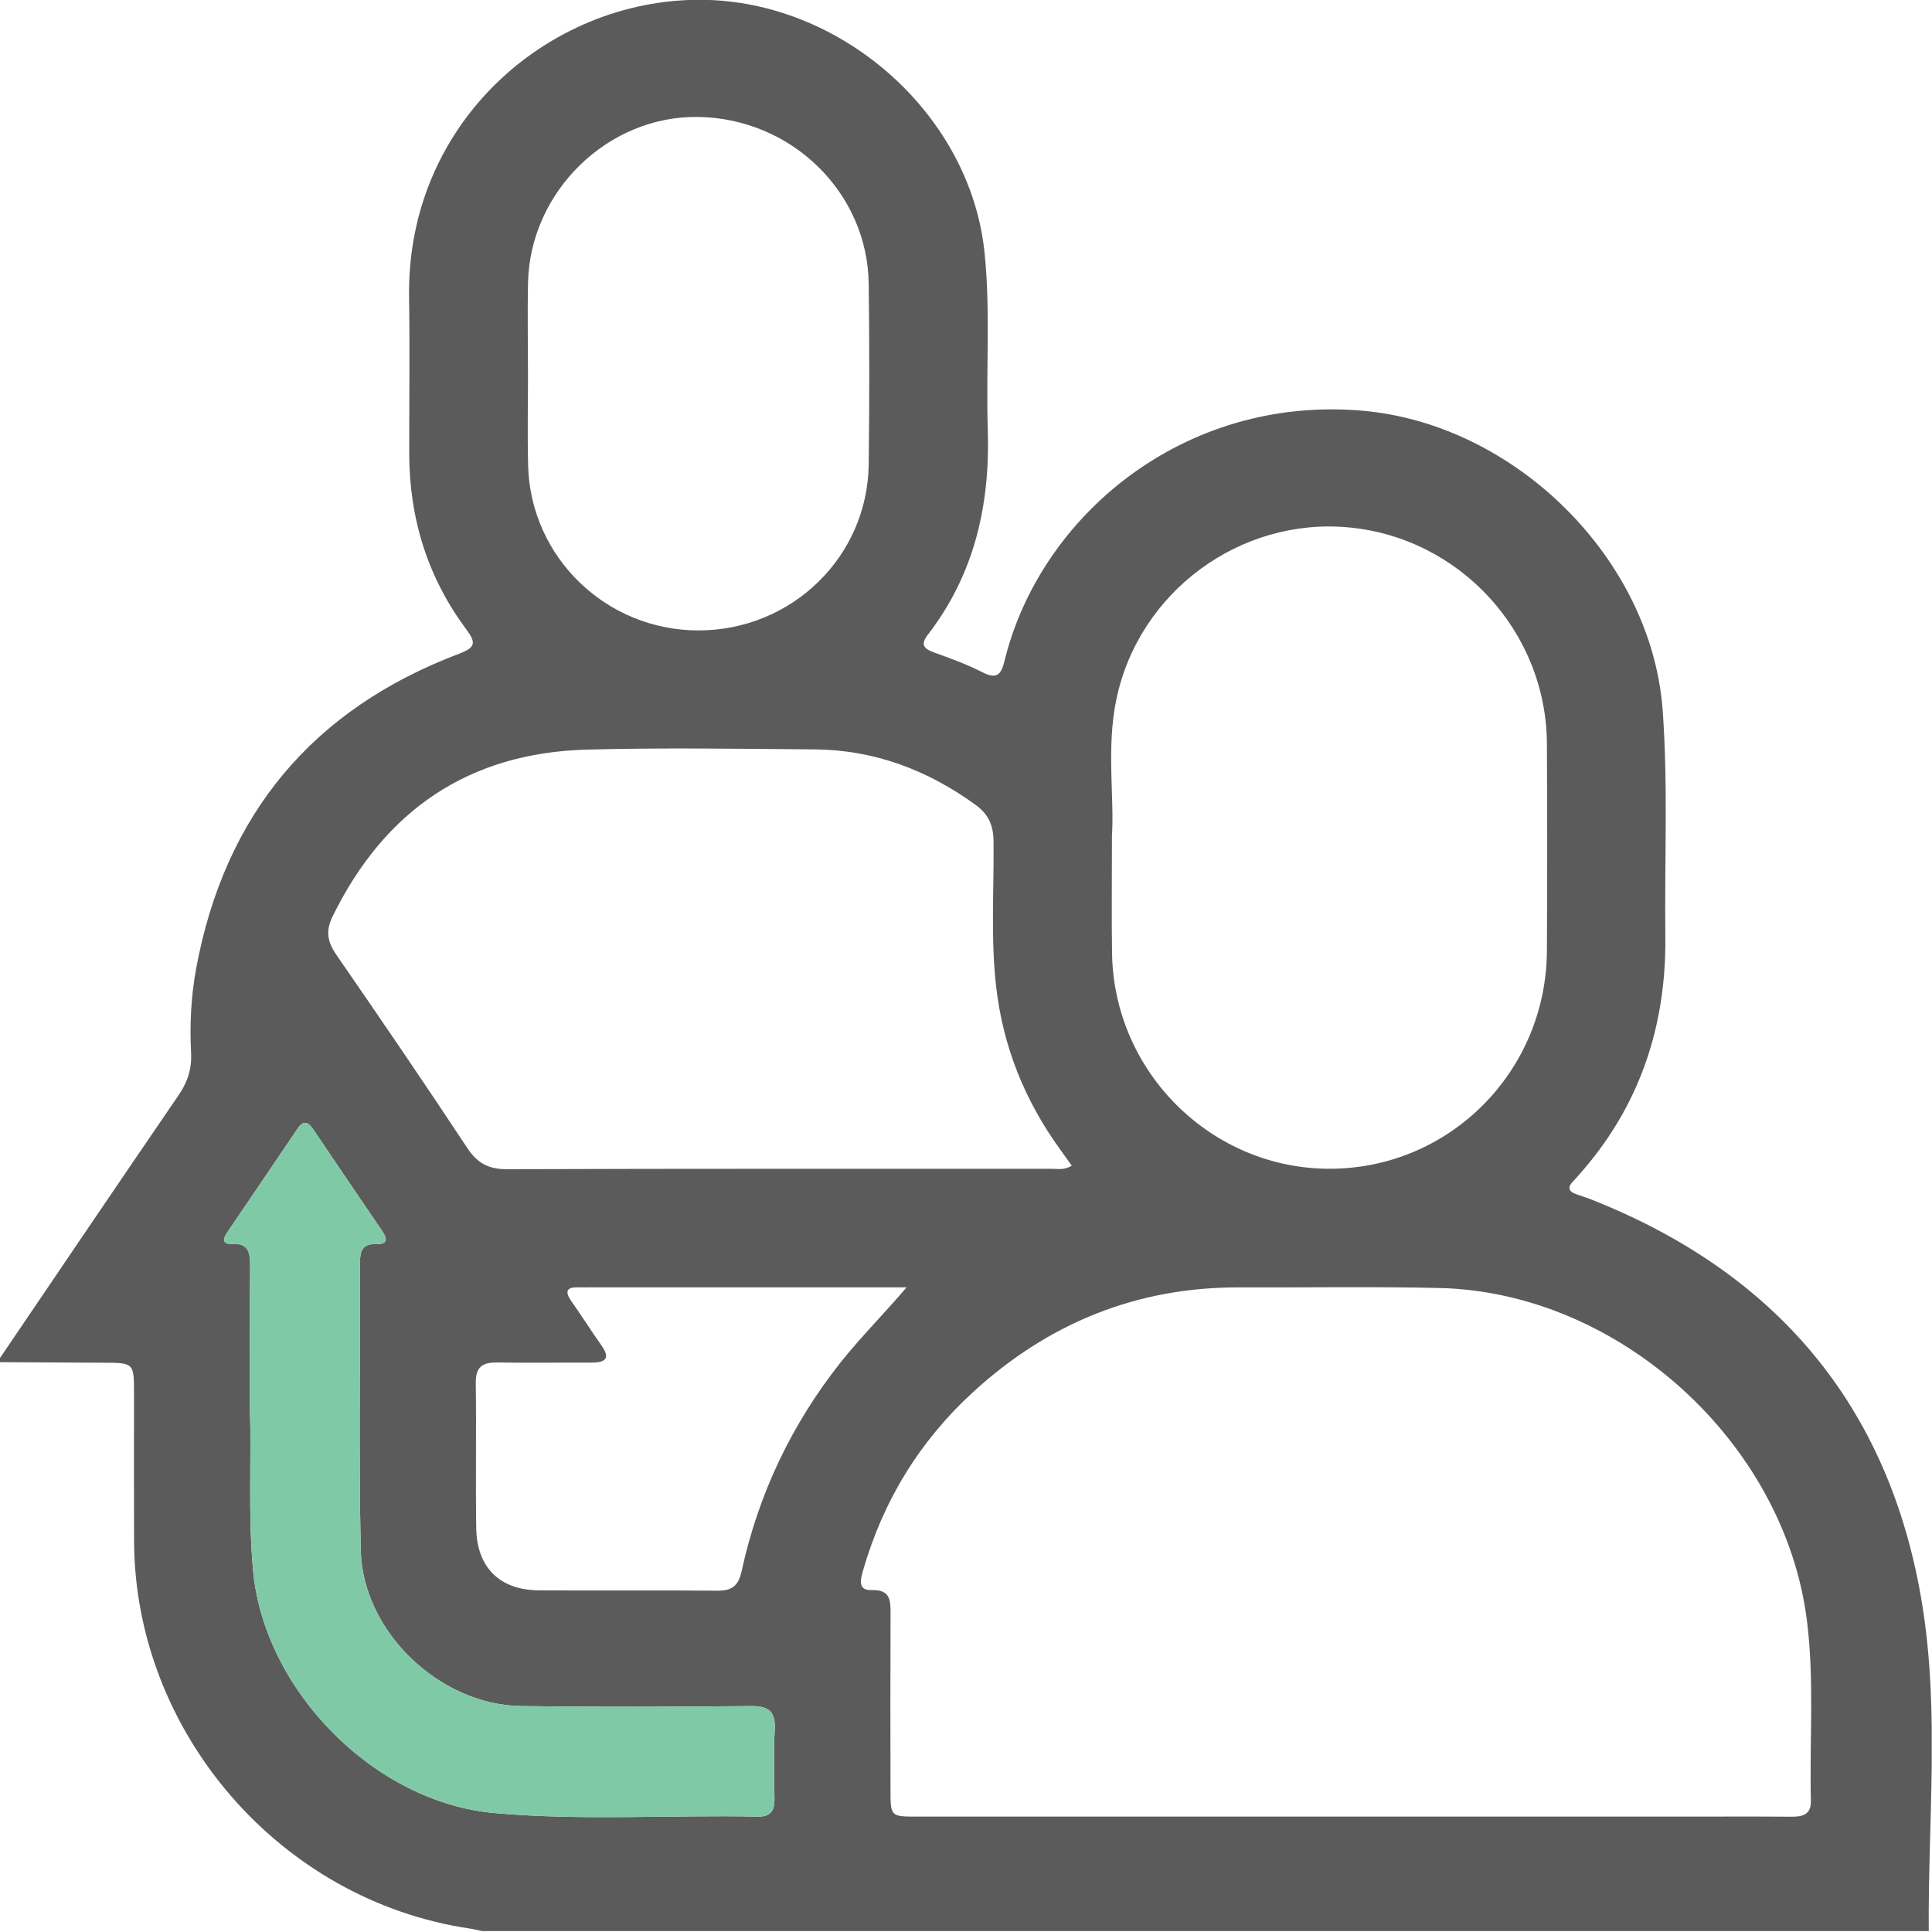 <svg width="512" height="512" viewBox="0 0 512 512" fill="none" xmlns="http://www.w3.org/2000/svg">
<g clip-path="url(#clip0_978_708)">
<g clip-path="url(#clip1_978_708)">
<path d="M-0.07 360.992C-0.07 360.658 -0.07 360.325 -0.07 359.991C15.709 336.73 31.448 313.428 47.334 290.233C49.708 286.751 50.855 283.257 50.642 279.069C50.255 271.573 50.615 264.063 51.976 256.7C59.539 215.832 82.814 187.942 121.681 173.243C126.003 171.603 126.23 170.349 123.575 166.788C113.305 152.996 108.463 137.337 108.45 120.171C108.436 106.366 108.623 92.547 108.41 78.742C107.703 31.565 146.904 -1.433 187.892 -0.006C224.145 1.261 257.211 30.805 260.919 66.978C262.519 82.584 261.265 98.23 261.772 113.848C262.413 133.736 258.264 152.182 245.873 168.228C243.939 170.736 244.726 171.883 247.434 172.87C251.809 174.457 256.224 176.044 260.345 178.152C263.986 180.019 265.28 178.966 266.161 175.338C275.484 136.817 313.698 104.712 361.089 108.847C401.45 112.368 437.743 148.021 440.638 188.382C442.065 208.336 441.104 228.29 441.331 248.244C441.598 272.333 434.302 293.727 418.043 311.8C417.709 312.174 417.402 312.574 417.042 312.921C415.375 314.521 415.535 315.735 417.789 316.509C418.883 316.896 420.003 317.216 421.097 317.643C470.568 336.983 500.82 372.543 509.383 425.068C514.051 453.719 510.903 482.836 511.143 511.753C383.35 511.753 255.543 511.753 127.75 511.753C126.616 511.513 125.496 511.233 124.349 511.06C74.224 503.59 35.717 459.107 35.53 408.409C35.477 395.444 35.517 382.48 35.517 369.515C35.517 361.152 35.517 361.165 27.38 361.138C18.217 361.098 9.067 361.045 -0.07 360.992ZM357.941 481.422C387.552 481.422 417.149 481.422 446.76 481.422C456.07 481.422 465.393 481.369 474.703 481.449C477.758 481.475 479.999 480.889 479.905 477.167C479.505 461.228 480.866 445.249 478.838 429.337C472.836 382.173 429.02 342.412 381.416 341.331C363.796 340.931 346.163 341.238 328.53 341.171C301.28 341.051 277.792 350.655 257.864 368.928C243.712 381.906 233.976 397.792 228.68 416.332C227.987 418.733 227.346 421.494 230.974 421.387C236.043 421.227 236.016 424.201 236.003 427.789C235.936 443.422 235.963 459.054 235.99 474.686C235.99 481.262 236.15 481.422 242.685 481.422C281.099 481.422 319.513 481.422 357.941 481.422ZM284.034 308.919C282.86 307.279 281.913 305.932 280.939 304.598C271.589 291.673 265.8 277.388 263.986 261.449C262.533 248.658 263.426 235.853 263.306 223.062C263.266 218.82 262.026 215.832 258.598 213.338C245.847 204.068 231.748 198.733 215.929 198.599C195.802 198.439 175.648 198.119 155.534 198.653C124.122 199.506 101.861 214.819 88.109 242.922C86.268 246.697 86.762 249.591 89.109 252.992C100.834 269.959 112.465 287.018 123.829 304.224C126.536 308.306 129.497 309.866 134.419 309.853C182.503 309.68 230.588 309.76 278.685 309.733C280.286 309.746 281.993 310.16 284.034 308.919ZM294.678 221.434C294.678 233.679 294.558 243.149 294.704 252.619C295.185 284.284 321.234 309.906 352.672 309.733C384.27 309.56 409.76 283.924 409.946 252.005C410.053 233.719 410.04 215.432 409.946 197.145C409.813 167.455 386.925 142.512 357.407 139.765C328.61 137.084 301.747 156.864 295.838 185.395C293.17 198.212 295.345 211.271 294.678 221.434ZM139.915 98.403H139.928C139.928 106.713 139.755 115.022 139.955 123.332C140.568 147.741 160.735 167.148 185.251 167.068C209.887 166.988 229.907 147.527 230.214 123.092C230.414 107.139 230.414 91.174 230.214 75.221C229.921 51.039 209.82 31.432 185.158 30.992C161.189 30.565 140.461 50.639 139.928 74.968C139.768 82.784 139.915 90.6 139.915 98.403ZM66.234 373.503C66.661 386.081 65.728 401.033 67.048 415.998C69.876 447.863 99.113 477.621 131.005 480.475C154.24 482.556 177.542 480.929 200.803 481.422C204.018 481.489 205.285 480.022 205.245 476.887C205.165 470.738 204.965 464.563 205.312 458.427C205.579 453.572 203.778 452.091 198.989 452.132C178.702 452.332 158.415 452.398 138.127 452.132C116.479 451.851 96.059 432.338 95.605 410.81C95.058 385.374 95.472 359.925 95.405 334.475C95.392 331.554 96.099 329.594 99.526 329.714C102.768 329.82 102.781 328.406 101.207 326.112C95.112 317.189 89.043 308.239 83.001 299.276C81.667 297.289 80.4 296.808 78.879 299.076C72.637 308.306 66.381 317.523 60.126 326.739C59.018 328.38 59.018 329.78 61.366 329.647C66.008 329.367 66.328 332.141 66.288 335.702C66.181 347.52 66.234 359.324 66.234 373.503ZM240.258 341.158C238.444 341.158 236.643 341.158 234.829 341.158C208.7 341.158 182.583 341.158 156.454 341.158C155.454 341.158 154.453 341.198 153.453 341.158C150.198 341.038 149.518 342.158 151.465 344.892C154.146 348.694 156.627 352.655 159.322 356.443C161.789 359.911 160.602 361.112 156.787 361.098C148.464 361.072 140.141 361.218 131.832 361.072C127.924 361.005 126.029 362.205 126.083 366.474C126.256 379.278 126.016 392.096 126.203 404.914C126.35 415.371 132.405 421.374 142.769 421.454C158.575 421.574 174.38 421.4 190.186 421.547C194.081 421.587 195.722 420.147 196.549 416.318C201.017 395.831 209.833 377.371 222.865 360.925C228.267 354.176 234.362 348.08 240.258 341.158Z" fill="#5B5B5C"/>
<path d="M66.234 373.503C66.661 386.081 65.728 401.033 67.048 415.998C69.876 447.863 99.113 477.621 131.005 480.475C154.24 482.556 177.542 480.929 200.803 481.422C204.018 481.489 205.285 480.022 205.245 476.887C205.165 470.738 204.965 464.563 205.312 458.427C205.579 453.572 203.778 452.091 198.989 452.132C178.702 452.332 158.415 452.398 138.127 452.132C116.479 451.851 96.059 432.338 95.605 410.81C95.058 385.374 95.472 359.925 95.405 334.475C95.392 331.554 96.099 329.594 99.526 329.714C102.768 329.82 102.781 328.406 101.207 326.112C95.112 317.189 89.043 308.239 83.001 299.276C81.667 297.289 80.4 296.808 78.879 299.076C72.637 308.306 66.381 317.523 60.126 326.739C59.018 328.38 59.018 329.78 61.366 329.647C66.008 329.367 66.328 332.141 66.288 335.702C66.181 347.52 66.234 359.324 66.234 373.503Z" fill="#80C9A7"/>
</g>
</g>
<defs>
<clipPath id="clip0_978_708">
<rect width="512" height="512" fill="white"/>
</clipPath>
<clipPath id="clip1_978_708">
<rect width="512" height="511.799" fill="white" transform="translate(-0.07 -0.047)"/>
</clipPath>
</defs>
</svg>
